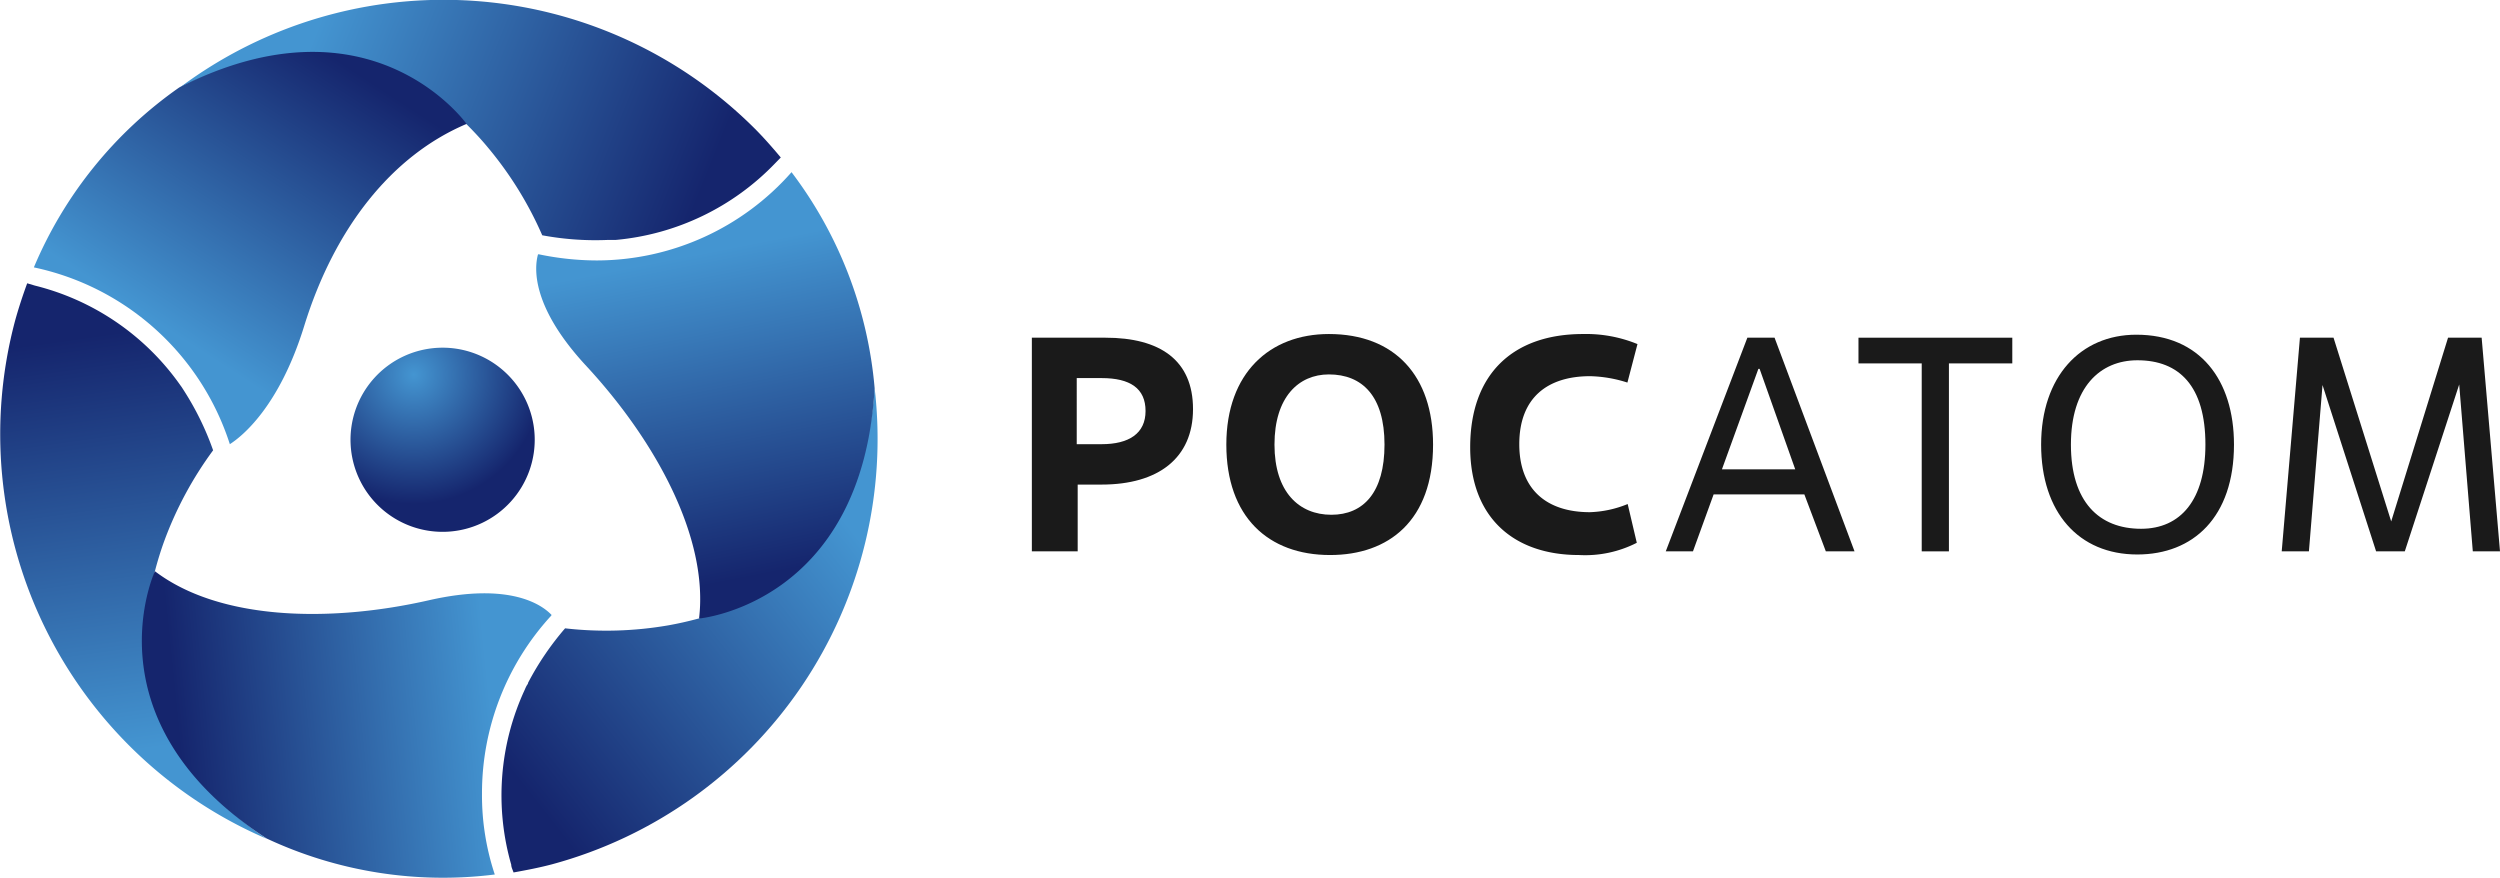 <?xml version="1.0" encoding="UTF-8"?>
<svg xmlns="http://www.w3.org/2000/svg" xmlns:xlink="http://www.w3.org/1999/xlink" viewBox="0 0 183.82 64.56">
  <defs>
    <style>.a{fill:url(#a);}.b{fill:url(#b);}.c{fill:url(#c);}.d{fill:url(#d);}.e{fill:url(#e);}.f{fill:url(#f);}.g{fill:url(#g);}.h{fill:#1a1a1a;}</style>
    <radialGradient id="a" cx="947.48" cy="713.96" r="30.67" gradientTransform="matrix(0.31, 0, 0, 0.31, -263.29, -193.77)" gradientUnits="userSpaceOnUse">
      <stop offset="0" stop-color="#4495d1"></stop>
      <stop offset="1" stop-color="#15256d"></stop>
    </radialGradient>
    <linearGradient id="b" x1="699.56" y1="-383.36" x2="727.78" y2="-395.38" gradientTransform="translate(-742.47 -221.41) rotate(45)" xlink:href="#a"></linearGradient>
    <linearGradient id="c" x1="634.9" y1="1130.19" x2="663.12" y2="1118.18" gradientTransform="translate(-1245.1 375.83) rotate(-75)" xlink:href="#a"></linearGradient>
    <linearGradient id="d" x1="-755.79" y1="250.84" x2="-727.57" y2="238.82" gradientTransform="translate(-602.14 477.27) rotate(165)" xlink:href="#a"></linearGradient>
    <linearGradient id="e" x1="11.88" y1="23.95" x2="24.67" y2="4.32" gradientTransform="matrix(1, 0, 0, 1, 0, 0)" xlink:href="#a"></linearGradient>
    <linearGradient id="f" x1="36.08" y1="51.93" x2="13.14" y2="54.27" gradientTransform="matrix(1, 0, 0, 1, 0, 0)" xlink:href="#a"></linearGradient>
    <linearGradient id="g" x1="50.85" y1="18.75" x2="55.52" y2="42.36" gradientTransform="matrix(1, 0, 0, 1, 0, 0)" xlink:href="#a"></linearGradient>
  </defs>
  <path class="a" d="M37.56,36.88a6.77,6.77,0,1,1-.48-9.57A6.76,6.76,0,0,1,37.56,36.88Z"></path>
  <path class="b" d="M34.31,9.14c.56.56,1.09,1.13,1.56,1.7a26.62,26.62,0,0,1,4,6.46,21.33,21.33,0,0,0,4.87.34l.29,0,.26,0A18.56,18.56,0,0,0,57,12l.41-.42c-.62-.74-1.25-1.46-1.94-2.15a32.38,32.38,0,0,0-42.24-3C23.13,1.61,30,4.93,34.31,9.14Z"></path>
  <path class="c" d="M11.39,42c.2-.77.43-1.51.68-2.2a26.85,26.85,0,0,1,3.6-6.69,21,21,0,0,0-2.14-4.38l-.16-.25-.15-.21A18.54,18.54,0,0,0,2.57,21L2,20.83c-.33.9-.63,1.81-.89,2.75A32.38,32.38,0,0,0,19.6,61.67C10.45,55.47,9.88,47.83,11.39,42Z"></path>
  <path class="d" d="M51.4,45.47c-.77.21-1.53.38-2.26.51a26.74,26.74,0,0,1-7.59.22,21,21,0,0,0-2.72,4c0,.09-.09.17-.13.26a2.56,2.56,0,0,0-.11.24,18.49,18.49,0,0,0-1,12.88c0,.19.11.38.17.57.94-.17,1.89-.35,2.83-.6A32.4,32.4,0,0,0,64.31,28.53C63.51,39.56,57.18,43.86,51.4,45.47Z"></path>
  <path class="e" d="M13.18,6.43A30.63,30.63,0,0,0,2.49,19.66a19.33,19.33,0,0,1,14.41,13c.89-.57,3.63-2.74,5.47-8.7,2.23-7.21,6.45-12.53,11.94-14.85C34.31,9.14,27.36-.75,13.18,6.43Z"></path>
  <path class="f" d="M35.44,58.34a19.29,19.29,0,0,1,5.07-13.05l.05-.07c-.67-.71-3-2.45-9-1.09C24.25,45.8,16.13,45.61,11.39,42c0,0-5.1,11,8.21,19.65a30.58,30.58,0,0,0,16.78,2.65A18.45,18.45,0,0,1,35.44,58.34Z"></path>
  <path class="g" d="M58.2,12.66a19.12,19.12,0,0,1-14.32,6.49,21,21,0,0,1-4.25-.45h-.07c-.28,1-.5,3.85,3.55,8.21,5.13,5.54,9,12.66,8.29,18.57,0,0,12-1.07,12.91-16.94A30.62,30.62,0,0,0,58.2,12.66Z"></path>
  <path class="h" d="M79.24,40.54H75.87V24.83h5.41c4,0,6.44,1.64,6.44,5.25S85.16,35.63,81,35.63H79.24Zm-.07-7.88H81c2,0,3.23-.78,3.23-2.44S83.1,27.8,81,27.8H79.17Z"></path>
  <path class="h" d="M90.17,32.69c0-5.28,3.21-8.13,7.54-8.13,4.85,0,7.66,3.08,7.66,8.13,0,5.59-3.26,8.12-7.57,8.12C93.25,40.81,90.17,38,90.17,32.69Zm11.63,0c0-3.57-1.64-5.16-4.09-5.16-2.22,0-4,1.66-4,5.16s1.82,5.16,4.18,5.16S101.8,36.21,101.8,32.69Z"></path>
  <path class="h" d="M120.35,39.91a8.33,8.33,0,0,1-4.25.9c-4.8,0-8-2.76-8-7.92,0-5.41,3.16-8.33,8.3-8.33a9.94,9.94,0,0,1,4,.74l-.74,2.83a9.6,9.6,0,0,0-2.74-.47c-3.1,0-5.21,1.55-5.21,5,0,3.32,2,5,5.19,5a7.93,7.93,0,0,0,2.78-.6Z"></path>
  <path class="h" d="M132.67,36.35H126l-1.52,4.19h-2l6-15.71h2l5.88,15.71h-2.11Zm-6.06-1.84H132l-2.62-7.39h-.09Z"></path>
  <path class="h" d="M143.3,40.54h-2V26.72h-4.65V24.83h11.31v1.89H143.3Z"></path>
  <path class="h" d="M150.08,32.69c0-5,2.9-8.08,7-8.08,4.67,0,7.18,3.32,7.18,8.08,0,5.34-3,8.08-7.11,8.08C152.84,40.77,150.08,37.67,150.08,32.69Zm12.08,0c0-4.31-1.93-6.2-5-6.2-2.76,0-4.89,2-4.89,6.2s2.06,6.19,5.16,6.19C160.34,38.88,162.16,36.75,162.16,32.69Z"></path>
  <path class="h" d="M183.82,40.54h-2l-1-12.27-4,12.27h-2.11l-3.94-12.23-1,12.23h-2l1.34-15.71h2.47l4.24,13.51L180,24.83h2.47Z"></path>
</svg>
